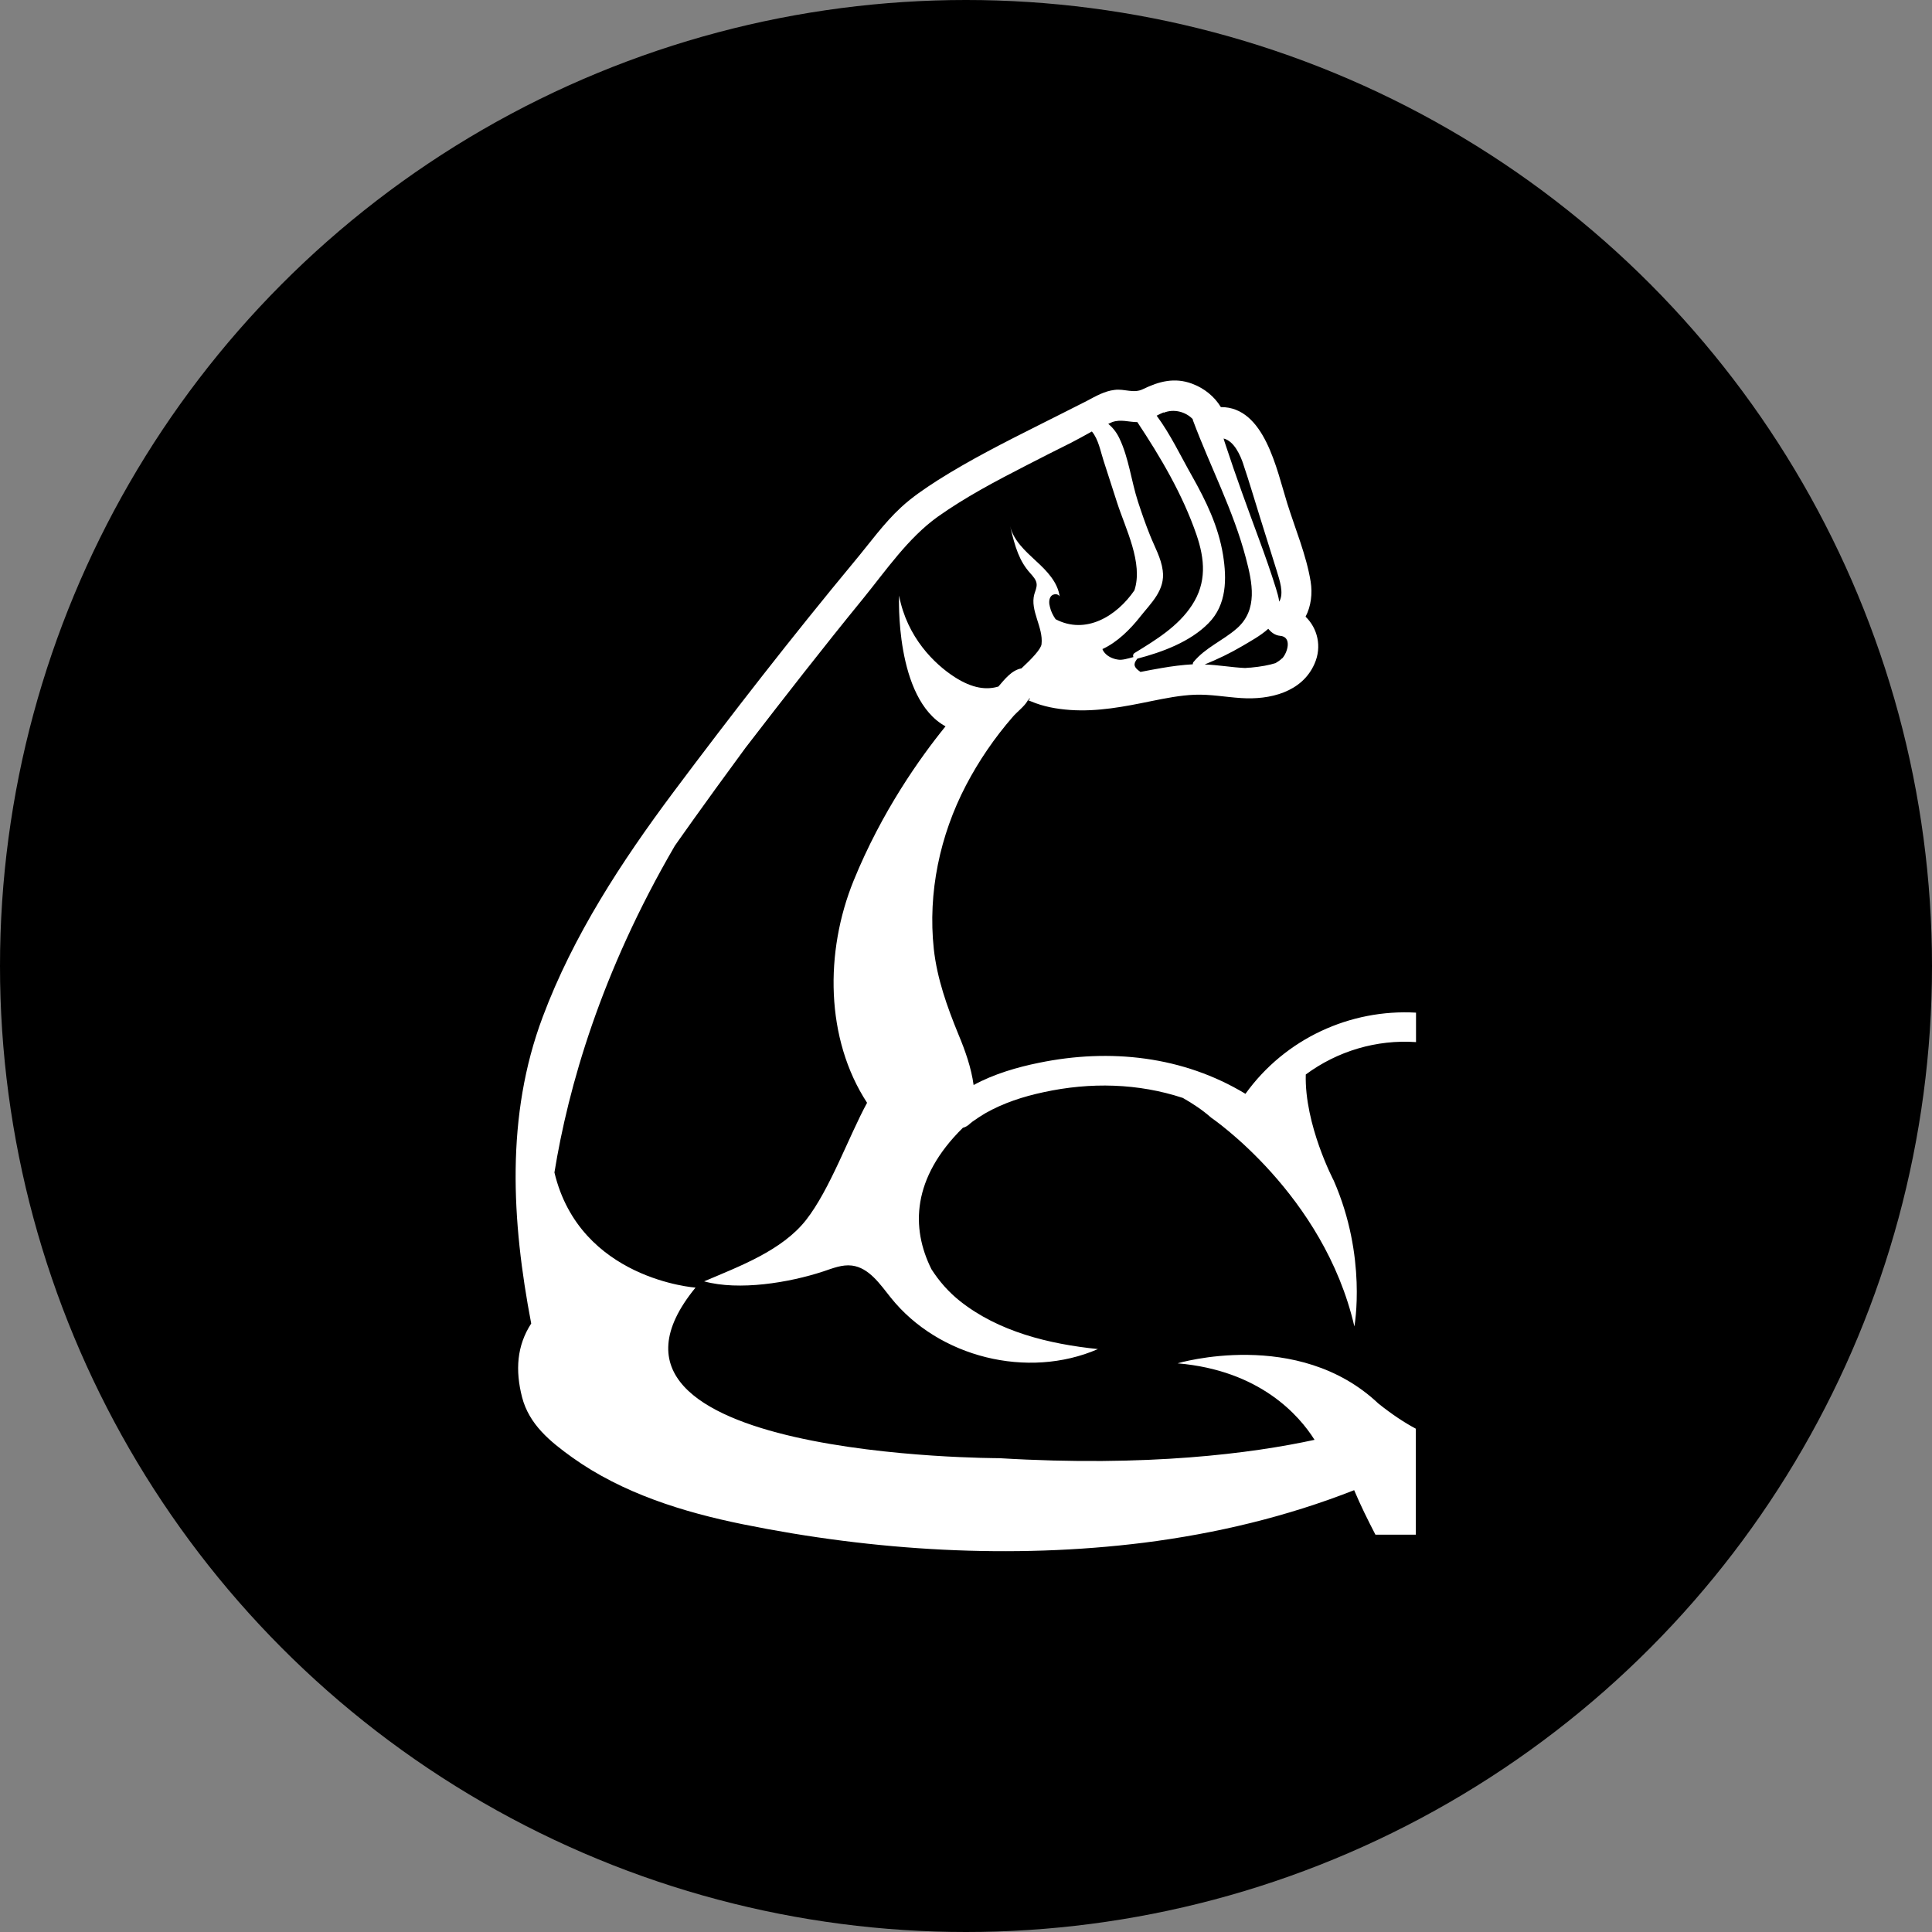<svg xmlns="http://www.w3.org/2000/svg" id="Layer_2" viewBox="0 0 99 99"><rect x="0" y="0" width="99" height="99" fill="#808080" stroke="none"/><defs><style> .cls-1 { fill: #fff; } </style></defs><g id="Layer_2-2" data-name="Layer_2"><g><circle cx="49.5" cy="49.5" r="49.5"></circle><path class="cls-1" d="M72.56,53.43v-1.54h0c-3.36-.19-6.7,1.32-8.74,4.16-3.19-1.93-6.94-2.34-10.58-1.59-1.09.22-2.31.57-3.35,1.14-.12-.88-.42-1.74-.78-2.6-.58-1.42-1.09-2.84-1.26-4.37-.31-2.89.31-5.82,1.65-8.39.66-1.26,1.46-2.43,2.39-3.5.21-.25.6-.54.76-.82,0-.02.02-.03.03-.04.05.02.11.04.15.06.64.27,1.31.39,2,.44,1.4.1,2.79-.17,4.15-.45.74-.15,1.49-.3,2.24-.33.8-.03,1.58.12,2.37.17,1.46.1,3.13-.29,3.77-1.76.39-.88.15-1.82-.46-2.41.28-.53.36-1.19.26-1.8-.22-1.35-.79-2.7-1.2-4.01-.54-1.72-1.16-4.94-3.4-4.93-.34-.55-.84-.96-1.48-1.2-.89-.33-1.69-.12-2.51.28-.49.24-.93-.03-1.46.04-.51.06-.96.32-1.41.56-.82.42-1.65.83-2.48,1.25-1.75.88-3.51,1.77-5.17,2.82-.65.42-1.31.86-1.88,1.39-.88.81-1.61,1.84-2.38,2.76-3.2,3.86-6.29,7.83-9.29,11.84-2.65,3.55-5.13,7.34-6.69,11.51-1.91,5.08-1.59,10.47-.59,15.71-.74,1.14-.82,2.4-.47,3.77.36,1.4,1.44,2.28,2.57,3.09,2.57,1.84,5.7,2.81,8.76,3.43,6.7,1.36,13.76,1.79,20.55.94,3.69-.47,7.3-1.33,10.76-2.69.33.78.7,1.53,1.09,2.28h2.07v-5.43c-.6-.32-1.23-.74-1.92-1.29h0c-4.12-3.9-10.29-2.06-10.29-2.06,4.23.36,6.24,2.68,7.02,3.92-3.18.69-8.54,1.4-16.16.94,0,0-22.73.02-15.56-8.74,0,0-5.92-.41-7.23-5.9.71-4.37,2.37-10.22,6.17-16.74,0,0,1.36-1.95,3.62-5.02,1.98-2.57,3.98-5.14,6.03-7.65,1.17-1.44,2.3-3.1,3.82-4.19,1.41-1,2.96-1.82,4.5-2.61.77-.4,1.55-.79,2.33-1.18.35-.18.71-.38,1.07-.58.34.4.45,1.05.6,1.5.23.71.46,1.43.69,2.14.43,1.34,1.35,3.1.89,4.5-.91,1.33-2.5,2.29-4.04,1.48-.13-.19-.24-.4-.29-.63-.05-.18-.06-.39.05-.54.11-.15.4-.15.45.02-.09-.74-.66-1.33-1.22-1.84-.55-.51-1.15-1.05-1.32-1.78.26,1.11.48,1.8,1.03,2.41.15.17.32.35.33.57.01.17-.07.34-.12.51-.23.84.47,1.69.37,2.56-.03.25-.49.74-1.03,1.24-.5.09-.86.56-1.18.93-.6.18-1.32.11-2.25-.49-1.02-.66-2.43-2.02-2.84-4.17,0,0-.23,5.27,2.38,6.7-1.3,1.6-3.27,4.37-4.71,7.91-1.48,3.64-1.45,8.1.69,11.38-.95,1.75-1.9,4.44-3.13,6.01-1.23,1.56-3.39,2.36-5.22,3.14,1.79.49,4.35.07,6.11-.51.48-.16.96-.36,1.46-.3.88.11,1.44.95,2,1.65,2.45,3.06,7.02,4.19,10.61,2.63-2.52-.26-5.09-.89-7.07-2.46-.58-.46-1.07-1.02-1.46-1.63-1.06-2.12-1-4.68,1.61-7.25.12-.03.23-.09.34-.19.02-.02.04-.04.06-.05.04-.03.06-.05.07-.06.22-.16.44-.3.67-.44.93-.53,1.95-.86,2.98-1.08,2.42-.53,4.87-.46,7.15.29.51.29,1.01.62,1.45,1.01,0,0,5.78,3.92,7.34,10.7,0,0,.66-3.56-1.06-7.48,0,0-1.5-2.85-1.43-5.43,1.62-1.2,3.63-1.8,5.65-1.66ZM65.7,33.73c-.1.1-.22.18-.34.25-.32.1-.73.18-1.27.23,0,0-.11,0-.29.02-.69-.03-1.38-.16-2.07-.18.66-.27,1.31-.58,1.92-.94.42-.25.94-.53,1.34-.89.15.19.36.34.6.36.64.05.38.88.11,1.16ZM63.71,23.79c.3.88.56,1.78.84,2.67.29.93.58,1.85.87,2.78.14.47.39,1.15.13,1.59-.03-.23-.1-.46-.17-.69-.26-.83-.55-1.66-.85-2.47-.6-1.63-1.2-3.26-1.74-4.91-.03-.08-.06-.19-.09-.29.54.13.86.86,1.02,1.34ZM59.63,21.15c.51-.21,1.12-.06,1.49.33,0,.02,0,.04.01.06.88,2.36,2.07,4.61,2.71,7.05.33,1.25.64,2.66-.47,3.62-.71.62-1.6.97-2.21,1.71-.03.03-.04.08-.04.12-.53.03-1.07.1-1.59.19-.36.06-.72.13-1.08.2-.02,0-.03-.01-.05-.03-.41-.28-.25-.47-.12-.65,1.27-.33,2.71-.86,3.65-1.82.93-.94.94-2.26.74-3.5-.24-1.47-.87-2.76-1.59-4.04-.59-1.04-1.1-2.13-1.81-3.09.12-.06.23-.12.36-.17ZM58.41,31.62c.57-.72,1.31-1.38,1.17-2.39-.08-.63-.42-1.22-.65-1.8-.23-.57-.43-1.15-.62-1.73-.34-1.05-.47-2.24-.95-3.24-.14-.3-.34-.55-.57-.74.07-.03.13-.06.2-.09.44-.16.85,0,1.29,0,1.2,1.81,2.32,3.71,3.03,5.77.43,1.26.53,2.45-.23,3.61-.71,1.09-1.85,1.78-2.94,2.45-.08.05-.1.14-.06.21-.27.07-.58.17-.79.13-.29-.04-.58-.18-.74-.42-.03-.04-.04-.08-.06-.12.77-.35,1.44-1.03,1.93-1.65ZM52.68,35.87c.12-.18.13,0,0,0h0Z"></path></g></g></svg>